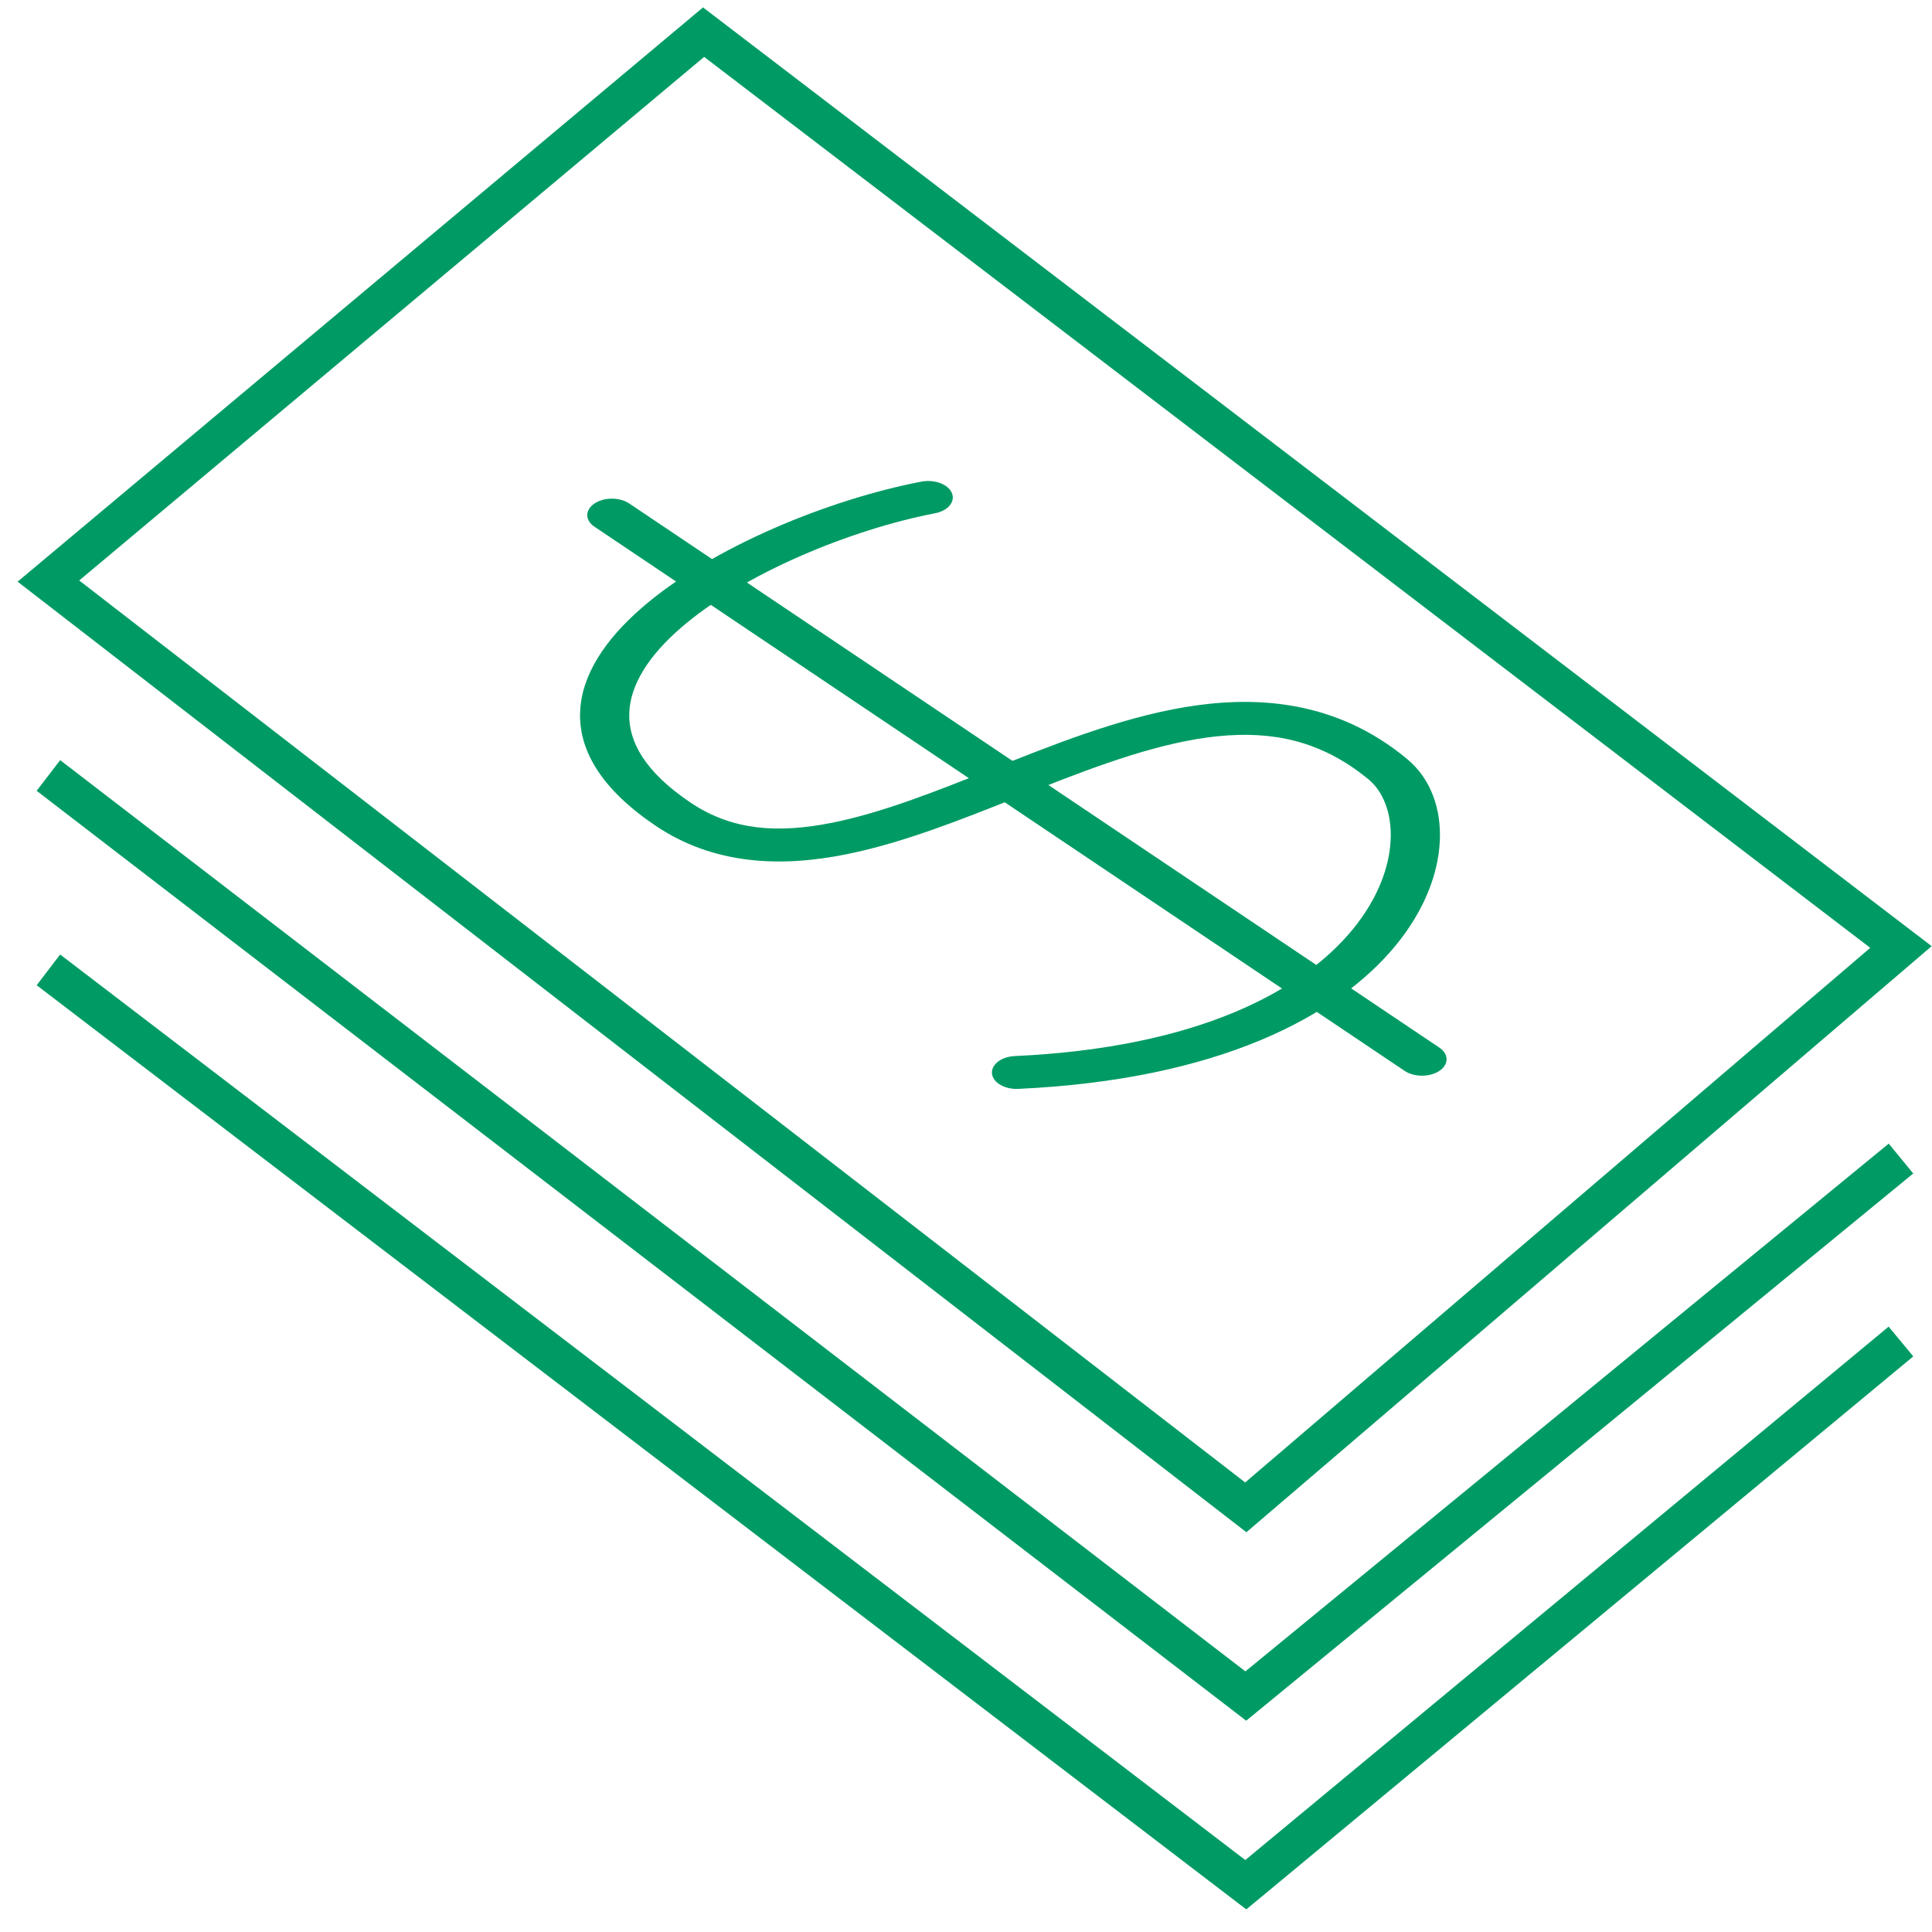<svg width="60" height="60" viewBox="0 0 60 60" fill="none" xmlns="http://www.w3.org/2000/svg"><path fill-rule="evenodd" clip-rule="evenodd" d="M21.833 0.23L59.99 29.384L38.708 47.585L0.547 18.064L21.833 0.23ZM21.868 1.767L2.46 18.027L38.67 46.039L58.082 29.436L21.868 1.767ZM1.138 24.559L1.869 23.607L38.677 51.906L58.656 35.516L59.417 36.444L38.701 53.438L1.138 24.559ZM1.139 30.597L1.868 29.643L38.674 57.765L58.653 41.2L59.419 42.124L38.705 59.298L1.139 30.597Z" fill="#009B64"></path><path fill-rule="evenodd" clip-rule="evenodd" d="M19.915 18.89C22.102 16.981 25.773 15.503 28.615 14.957C29.02 14.88 29.444 15.036 29.56 15.308C29.677 15.579 29.443 15.862 29.038 15.94C26.47 16.433 23.092 17.799 21.128 19.513C20.152 20.364 19.568 21.264 19.542 22.157C19.517 23.033 20.028 23.973 21.451 24.929C22.122 25.38 22.807 25.606 23.502 25.691C24.209 25.777 24.981 25.723 25.832 25.553C27.388 25.243 29.038 24.587 30.814 23.88C31.023 23.797 31.233 23.714 31.445 23.63C33.399 22.857 35.51 22.065 37.59 21.854C38.651 21.746 39.726 21.785 40.778 22.06C41.83 22.334 42.809 22.83 43.708 23.58C44.436 24.187 44.76 25.118 44.715 26.111C44.67 27.12 44.245 28.264 43.349 29.356C41.541 31.562 37.846 33.53 31.623 33.816C31.202 33.836 30.837 33.623 30.807 33.342C30.778 33.06 31.095 32.816 31.516 32.797C37.247 32.532 40.464 30.749 42.009 28.864C42.79 27.911 43.151 26.925 43.188 26.079C43.227 25.216 42.929 24.564 42.517 24.219C41.753 23.582 40.983 23.21 40.225 23.012C39.468 22.815 38.671 22.778 37.822 22.864C36.08 23.042 34.216 23.723 32.224 24.51C32.013 24.593 31.801 24.678 31.588 24.763C29.847 25.457 28.021 26.184 26.271 26.533C25.27 26.733 24.245 26.821 23.23 26.697C22.204 26.572 21.243 26.237 20.369 25.65C18.701 24.529 17.98 23.331 18.015 22.136C18.048 20.956 18.815 19.85 19.915 18.89Z" fill="#009B64"></path><path fill-rule="evenodd" clip-rule="evenodd" d="M18.463 15.636C18.761 15.436 19.245 15.437 19.543 15.637L44.701 32.535C44.999 32.735 44.999 33.059 44.7 33.258C44.401 33.457 43.918 33.456 43.62 33.256L18.462 16.358C18.163 16.158 18.164 15.835 18.463 15.636Z" fill="#009B64"></path></svg>